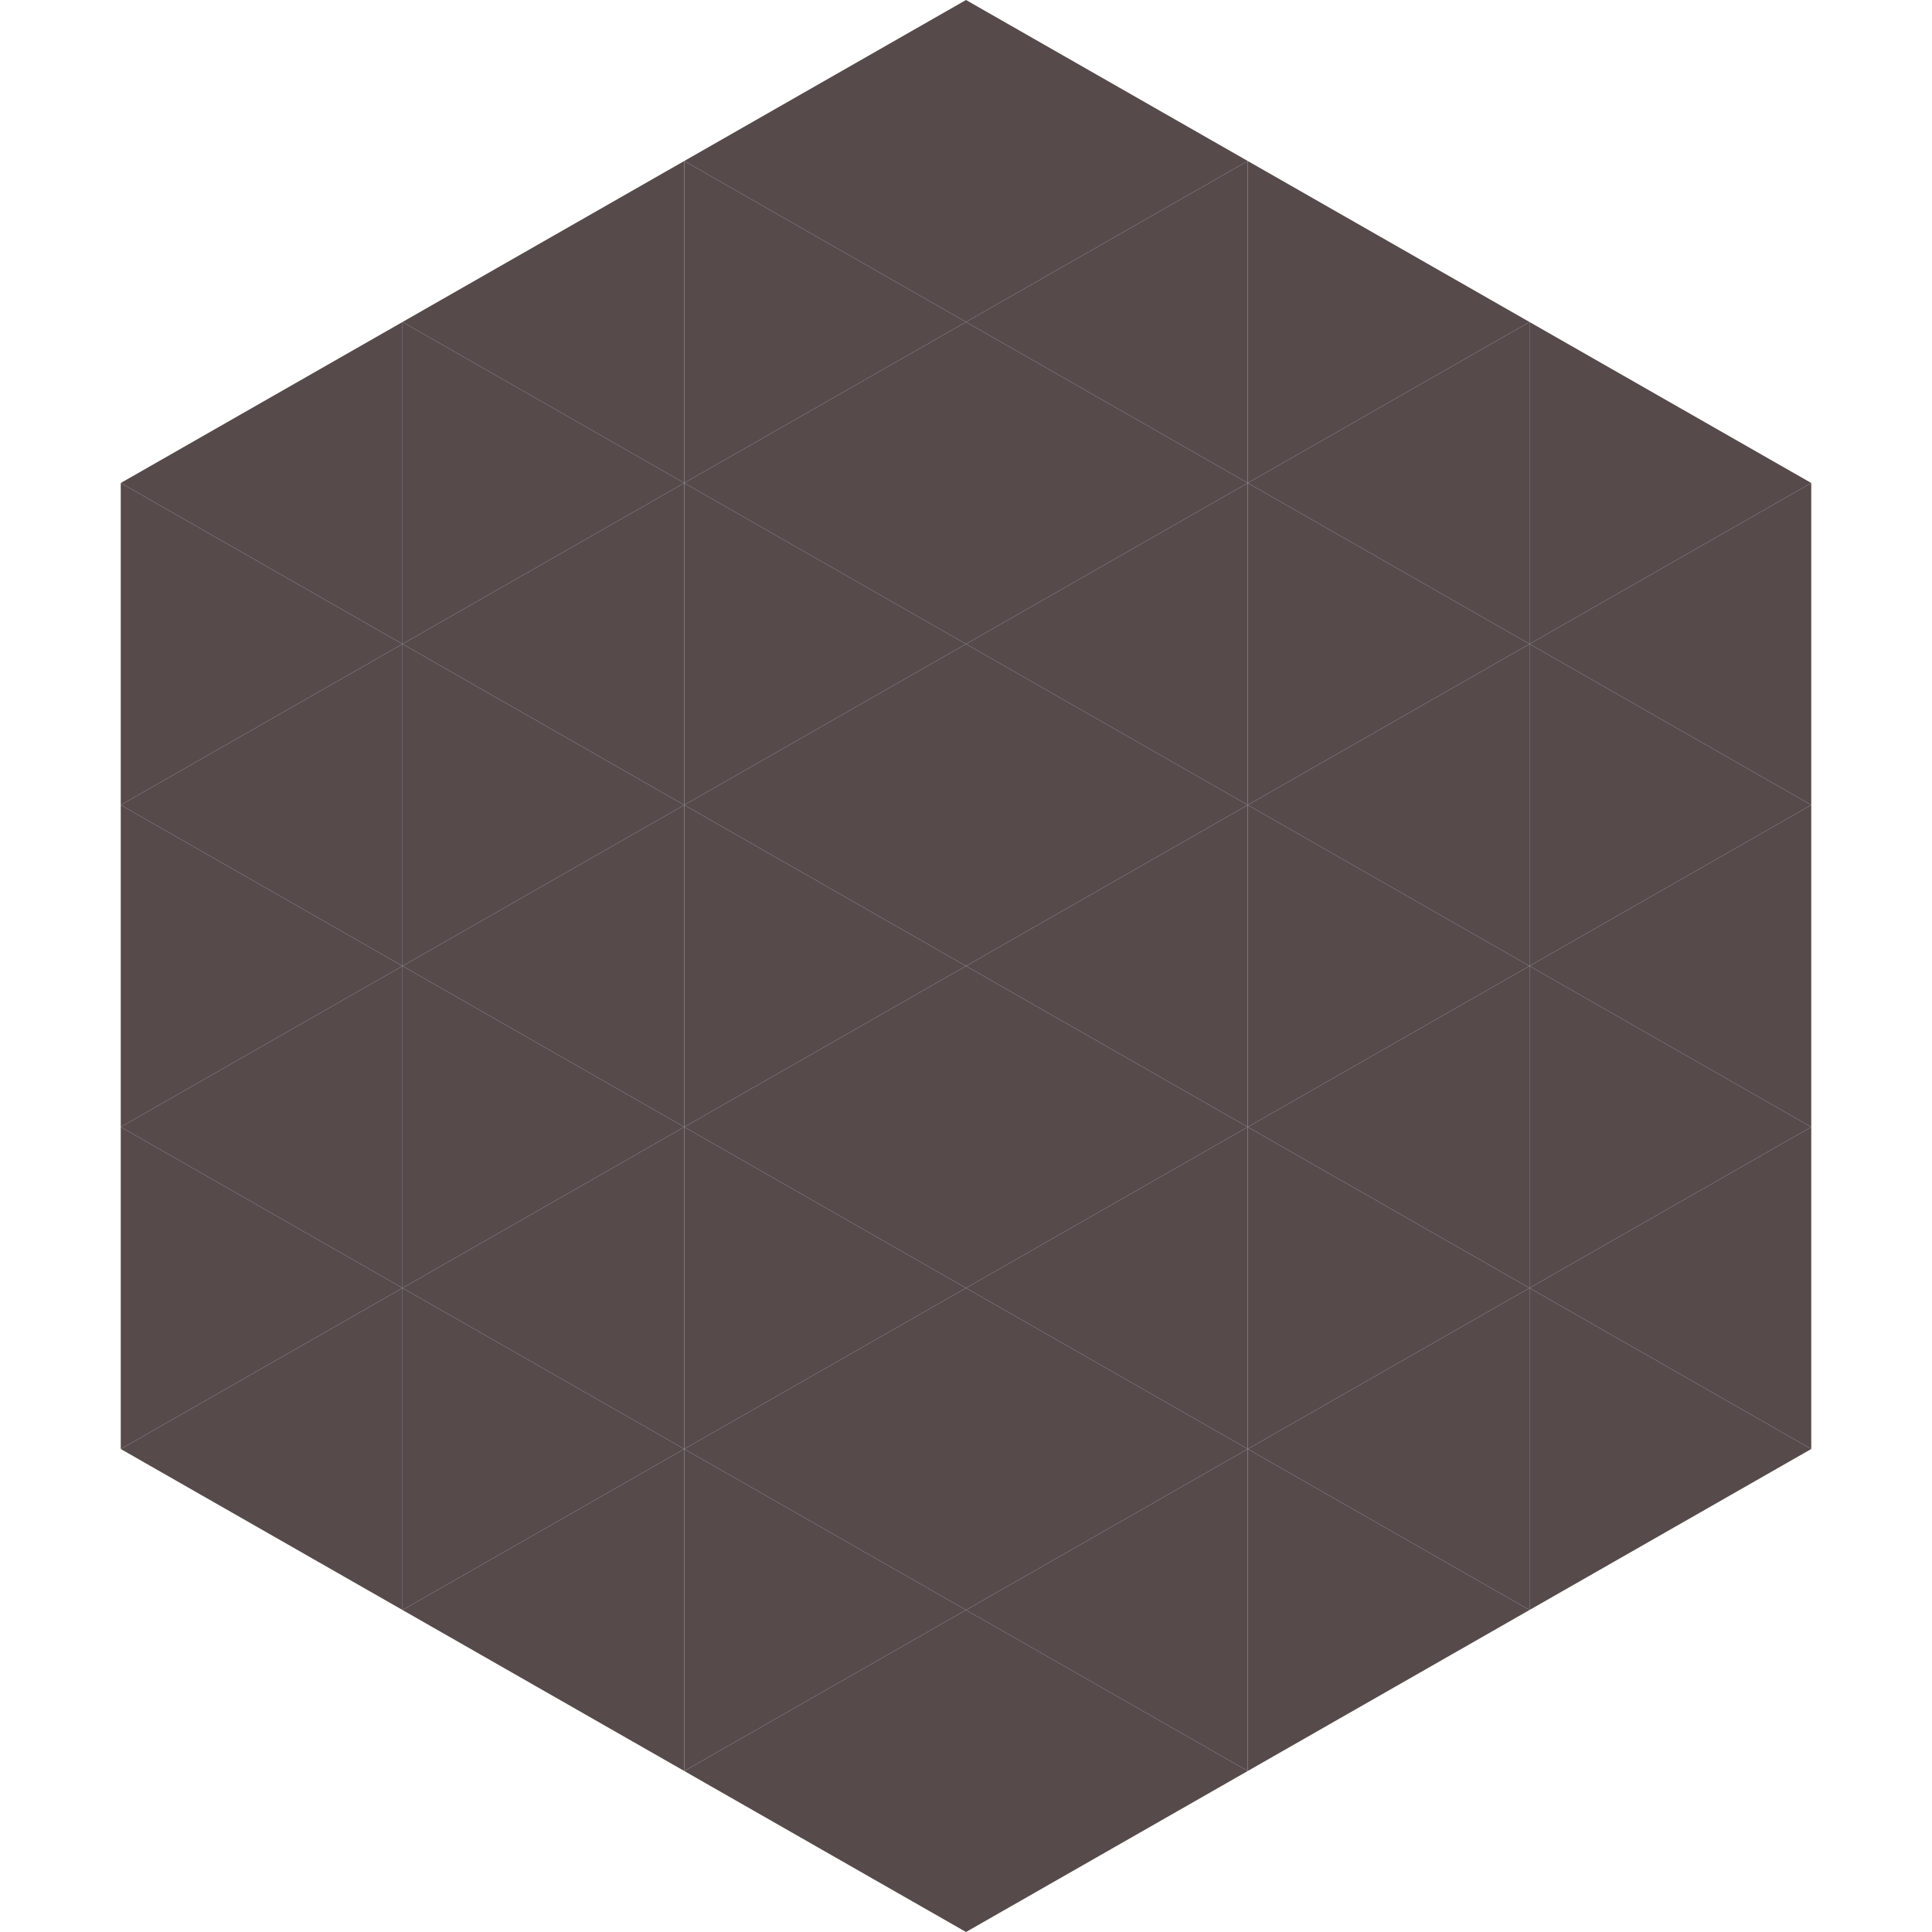 <?xml version="1.0"?>
<!-- Generated by SVGo -->
<svg width="240" height="240"
     xmlns="http://www.w3.org/2000/svg"
     xmlns:xlink="http://www.w3.org/1999/xlink">
<polygon points="50,40 15,60 50,80" style="fill:rgb(86,74,75)" />
<polygon points="190,40 225,60 190,80" style="fill:rgb(86,74,75)" />
<polygon points="15,60 50,80 15,100" style="fill:rgb(86,74,75)" />
<polygon points="225,60 190,80 225,100" style="fill:rgb(86,74,75)" />
<polygon points="50,80 15,100 50,120" style="fill:rgb(86,74,75)" />
<polygon points="190,80 225,100 190,120" style="fill:rgb(86,74,75)" />
<polygon points="15,100 50,120 15,140" style="fill:rgb(86,74,75)" />
<polygon points="225,100 190,120 225,140" style="fill:rgb(86,74,75)" />
<polygon points="50,120 15,140 50,160" style="fill:rgb(86,74,75)" />
<polygon points="190,120 225,140 190,160" style="fill:rgb(86,74,75)" />
<polygon points="15,140 50,160 15,180" style="fill:rgb(86,74,75)" />
<polygon points="225,140 190,160 225,180" style="fill:rgb(86,74,75)" />
<polygon points="50,160 15,180 50,200" style="fill:rgb(86,74,75)" />
<polygon points="190,160 225,180 190,200" style="fill:rgb(86,74,75)" />
<polygon points="15,180 50,200 15,220" style="fill:rgb(255,255,255); fill-opacity:0" />
<polygon points="225,180 190,200 225,220" style="fill:rgb(255,255,255); fill-opacity:0" />
<polygon points="50,0 85,20 50,40" style="fill:rgb(255,255,255); fill-opacity:0" />
<polygon points="190,0 155,20 190,40" style="fill:rgb(255,255,255); fill-opacity:0" />
<polygon points="85,20 50,40 85,60" style="fill:rgb(86,74,75)" />
<polygon points="155,20 190,40 155,60" style="fill:rgb(86,74,75)" />
<polygon points="50,40 85,60 50,80" style="fill:rgb(86,74,75)" />
<polygon points="190,40 155,60 190,80" style="fill:rgb(86,74,75)" />
<polygon points="85,60 50,80 85,100" style="fill:rgb(86,74,75)" />
<polygon points="155,60 190,80 155,100" style="fill:rgb(86,74,75)" />
<polygon points="50,80 85,100 50,120" style="fill:rgb(86,74,75)" />
<polygon points="190,80 155,100 190,120" style="fill:rgb(86,74,75)" />
<polygon points="85,100 50,120 85,140" style="fill:rgb(86,74,75)" />
<polygon points="155,100 190,120 155,140" style="fill:rgb(86,74,75)" />
<polygon points="50,120 85,140 50,160" style="fill:rgb(86,74,75)" />
<polygon points="190,120 155,140 190,160" style="fill:rgb(86,74,75)" />
<polygon points="85,140 50,160 85,180" style="fill:rgb(86,74,75)" />
<polygon points="155,140 190,160 155,180" style="fill:rgb(86,74,75)" />
<polygon points="50,160 85,180 50,200" style="fill:rgb(86,74,75)" />
<polygon points="190,160 155,180 190,200" style="fill:rgb(86,74,75)" />
<polygon points="85,180 50,200 85,220" style="fill:rgb(86,74,75)" />
<polygon points="155,180 190,200 155,220" style="fill:rgb(86,74,75)" />
<polygon points="120,0 85,20 120,40" style="fill:rgb(86,74,75)" />
<polygon points="120,0 155,20 120,40" style="fill:rgb(86,74,75)" />
<polygon points="85,20 120,40 85,60" style="fill:rgb(86,74,75)" />
<polygon points="155,20 120,40 155,60" style="fill:rgb(86,74,75)" />
<polygon points="120,40 85,60 120,80" style="fill:rgb(86,74,75)" />
<polygon points="120,40 155,60 120,80" style="fill:rgb(86,74,75)" />
<polygon points="85,60 120,80 85,100" style="fill:rgb(86,74,75)" />
<polygon points="155,60 120,80 155,100" style="fill:rgb(86,74,75)" />
<polygon points="120,80 85,100 120,120" style="fill:rgb(86,74,75)" />
<polygon points="120,80 155,100 120,120" style="fill:rgb(86,74,75)" />
<polygon points="85,100 120,120 85,140" style="fill:rgb(86,74,75)" />
<polygon points="155,100 120,120 155,140" style="fill:rgb(86,74,75)" />
<polygon points="120,120 85,140 120,160" style="fill:rgb(86,74,75)" />
<polygon points="120,120 155,140 120,160" style="fill:rgb(86,74,75)" />
<polygon points="85,140 120,160 85,180" style="fill:rgb(86,74,75)" />
<polygon points="155,140 120,160 155,180" style="fill:rgb(86,74,75)" />
<polygon points="120,160 85,180 120,200" style="fill:rgb(86,74,75)" />
<polygon points="120,160 155,180 120,200" style="fill:rgb(86,74,75)" />
<polygon points="85,180 120,200 85,220" style="fill:rgb(86,74,75)" />
<polygon points="155,180 120,200 155,220" style="fill:rgb(86,74,75)" />
<polygon points="120,200 85,220 120,240" style="fill:rgb(86,74,75)" />
<polygon points="120,200 155,220 120,240" style="fill:rgb(86,74,75)" />
<polygon points="85,220 120,240 85,260" style="fill:rgb(255,255,255); fill-opacity:0" />
<polygon points="155,220 120,240 155,260" style="fill:rgb(255,255,255); fill-opacity:0" />
</svg>
